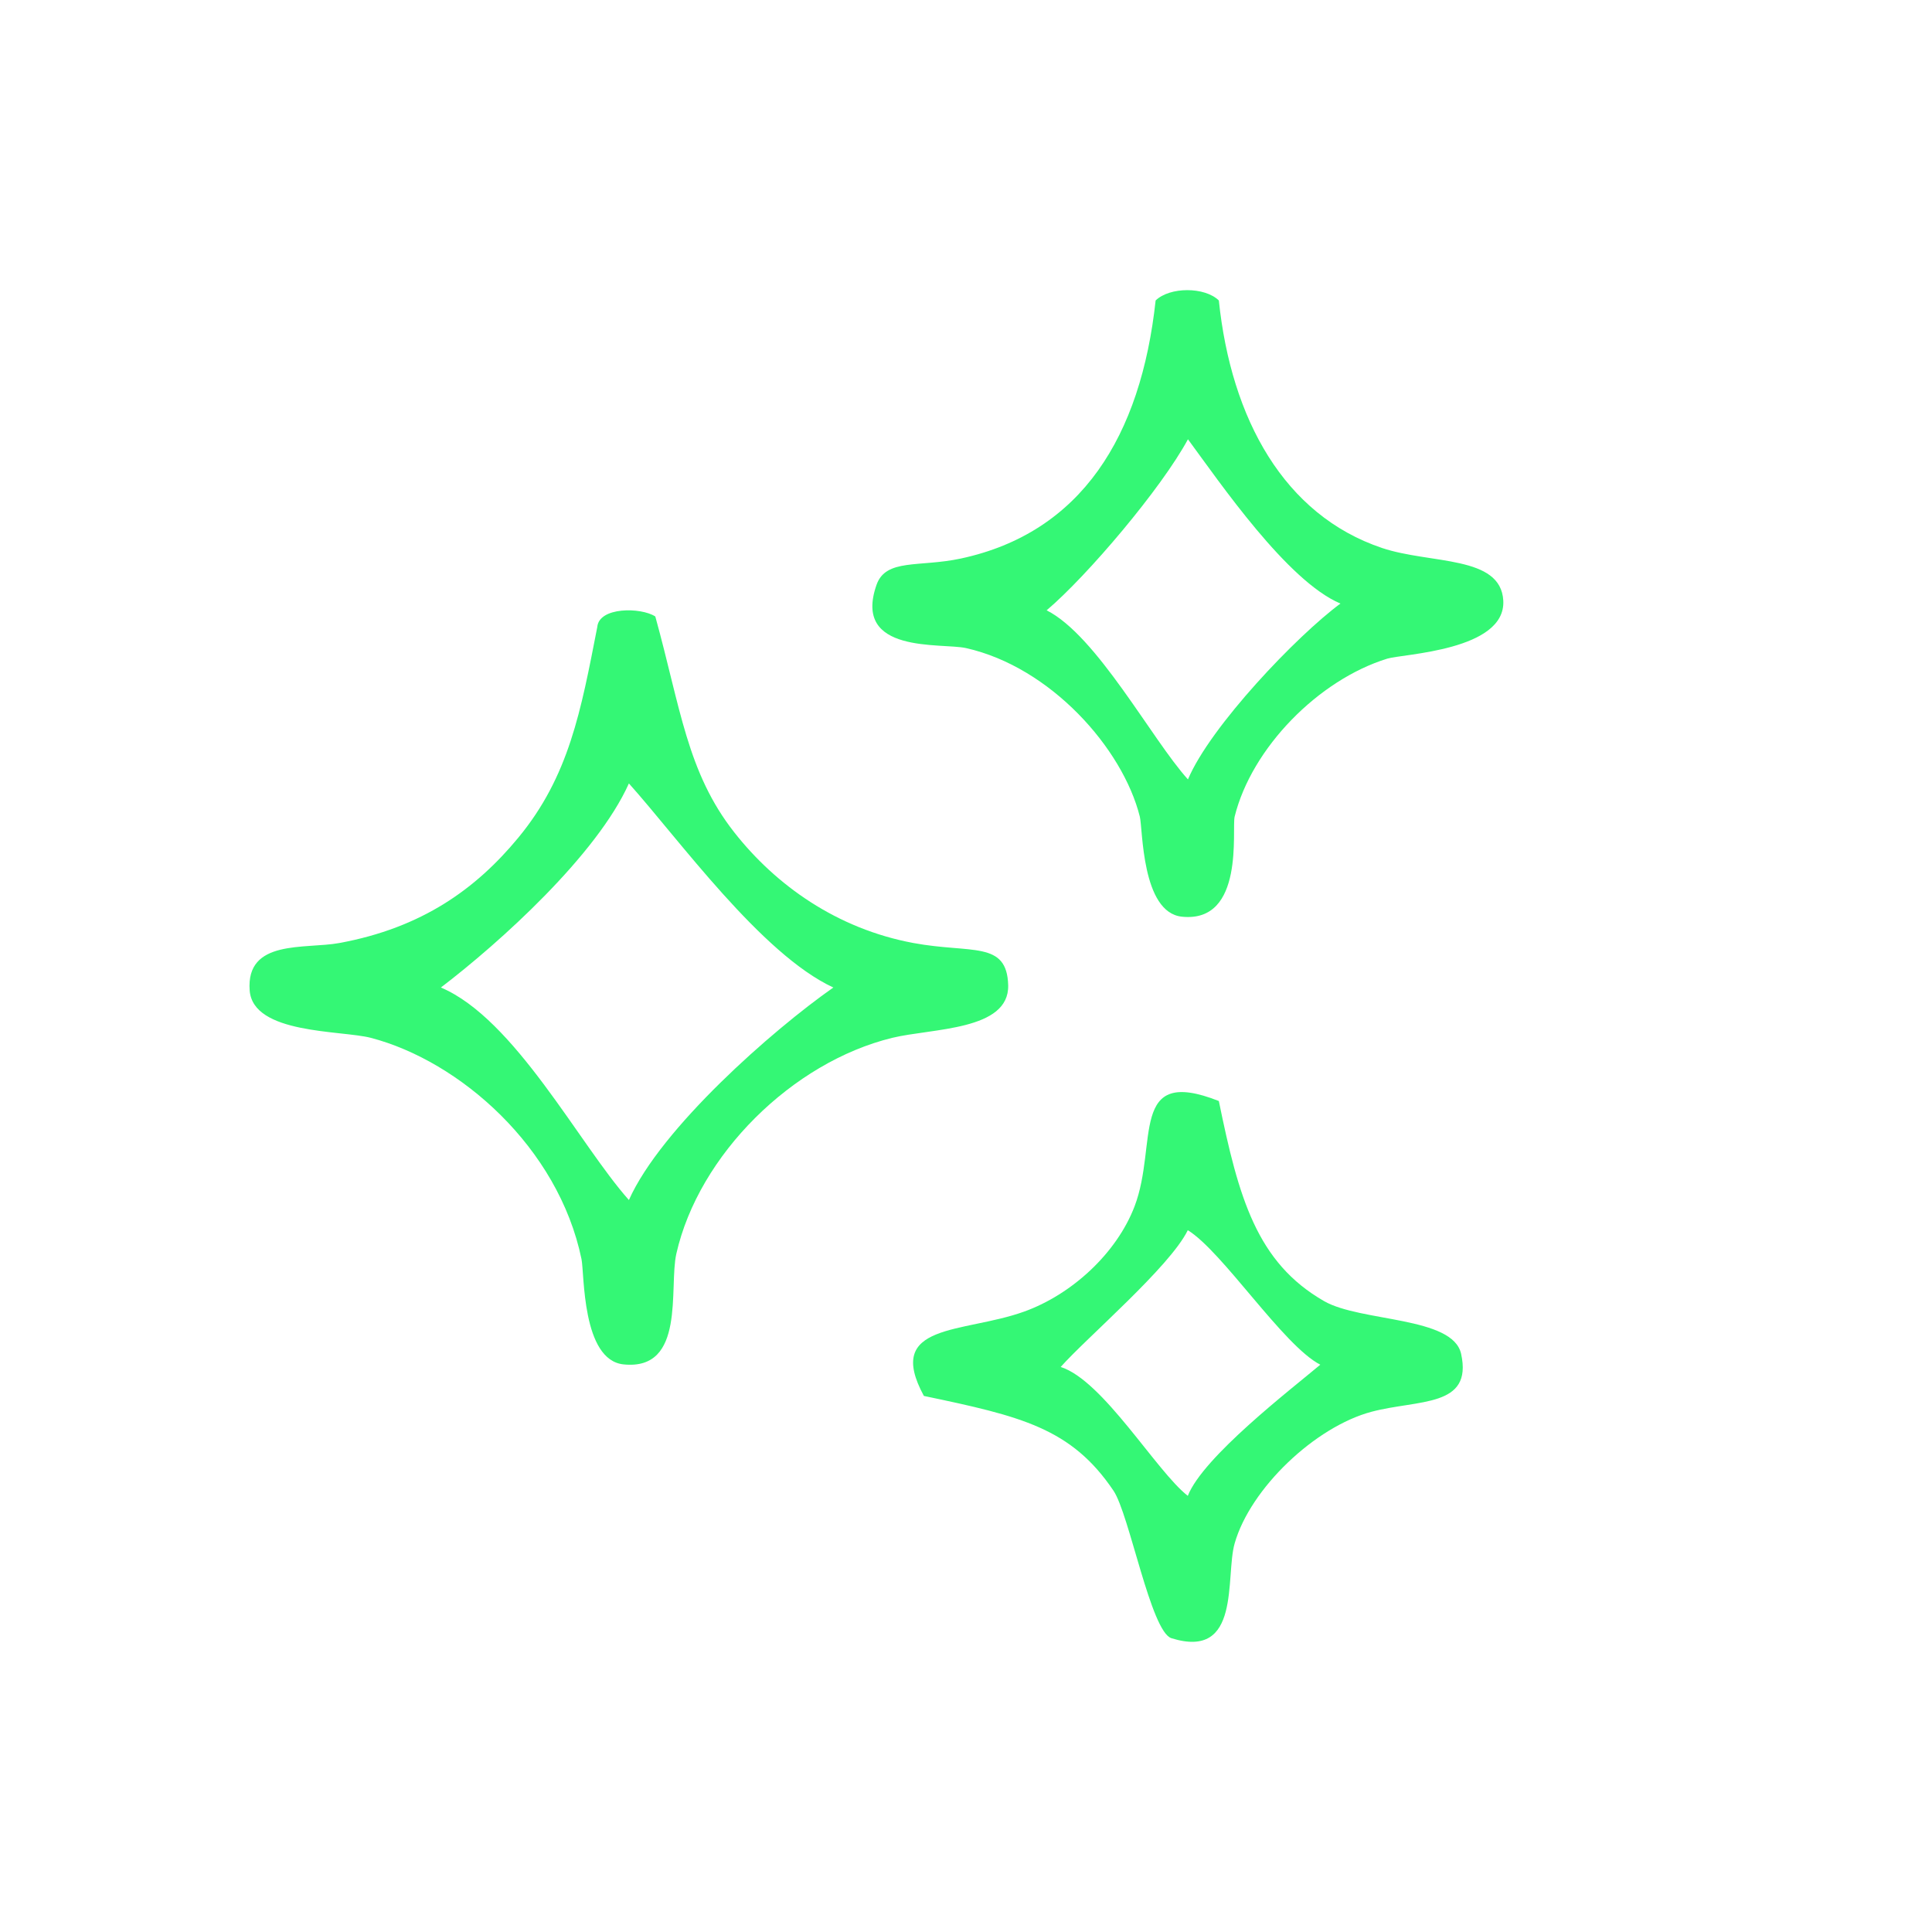 <?xml version="1.0" encoding="utf-8"?>
<!-- Generator: Adobe Illustrator 15.0.0, SVG Export Plug-In . SVG Version: 6.00 Build 0)  -->
<!DOCTYPE svg PUBLIC "-//W3C//DTD SVG 1.1//EN" "http://www.w3.org/Graphics/SVG/1.1/DTD/svg11.dtd">
<svg version="1.1" id="Layer_1" xmlns="http://www.w3.org/2000/svg" xmlns:xlink="http://www.w3.org/1999/xlink" x="0px" y="0px"
	 width="60px" height="60px" viewBox="0 0 60 60" enable-background="new 0 0 60 60" xml:space="preserve">
<path fill="#34F775" d="M37.852,9.331c0.383,3.679,2.026,6.665,5.071,7.688c1.503,0.504,3.688,0.22,3.763,1.636
	c0.08,1.55-3.123,1.652-3.6,1.799c-2.146,0.662-4.217,2.78-4.743,4.907c-0.095,0.385,0.326,3.308-1.636,3.108
	c-1.258-0.128-1.215-2.734-1.309-3.108c-0.531-2.122-2.771-4.645-5.397-5.234c-0.762-0.171-3.536,0.196-2.78-1.963
	c0.289-0.828,1.33-0.542,2.617-0.818c3.75-0.804,5.594-3.803,6.051-8.015C36.331,8.904,37.413,8.904,37.852,9.331z M32.504,18.954
	c1.561,0.784,3.273,4.021,4.389,5.251c0.695-1.649,3.387-4.466,4.736-5.461c-1.65-0.695-3.74-3.752-4.736-5.102
	C36.07,15.164,33.773,17.879,32.504,18.954z"/>
<path fill="#34F775" d="M20.351,19.145c0.784,2.833,0.985,4.838,2.454,6.706c1.287,1.638,3.184,2.993,5.561,3.435
	c1.799,0.334,2.905-0.081,2.944,1.31c0.037,1.414-2.362,1.334-3.6,1.635c-3.1,0.756-6.013,3.634-6.706,6.707
	c-0.237,1.049,0.302,3.631-1.636,3.435c-1.302-0.132-1.216-2.823-1.309-3.271c-0.719-3.473-3.783-6.151-6.543-6.871
	c-0.917-0.238-3.661-0.108-3.762-1.472c-0.118-1.6,1.715-1.277,2.781-1.472c2.575-0.472,4.252-1.686,5.561-3.271
	c1.578-1.911,1.945-3.939,2.453-6.542C18.6,18.845,19.901,18.855,20.351,19.145z M13.692,30.668c2.299,0.973,4.297,4.87,5.839,6.6
	c0.991-2.226,4.456-5.274,6.349-6.6c-2.236-1.036-4.803-4.613-6.349-6.338C18.536,26.552,15.518,29.277,13.692,30.668z"/>
<path fill="#34F775" d="M37.852,34.193c0.614,3.002,1.176,5.015,3.271,6.216c1.139,0.651,3.996,0.47,4.253,1.635
	c0.37,1.675-1.329,1.414-2.78,1.799c-1.754,0.466-3.766,2.38-4.253,4.089c-0.298,1.043,0.214,3.623-1.963,2.944
	c-0.64-0.2-1.307-3.849-1.799-4.58c-1.312-1.946-2.868-2.312-5.889-2.944c-1.237-2.281,1.212-1.937,3.108-2.617
	c1.484-0.532,2.877-1.811,3.435-3.271C35.975,35.523,35.042,33.084,37.852,34.193z M32.941,42.452
	c1.322,0.423,2.968,3.239,3.947,4.003c0.478-1.214,3.197-3.301,4.115-4.073c-1.152-0.593-3.033-3.514-4.115-4.177
	C36.335,39.342,33.734,41.555,32.941,42.452z"/>
</svg>
